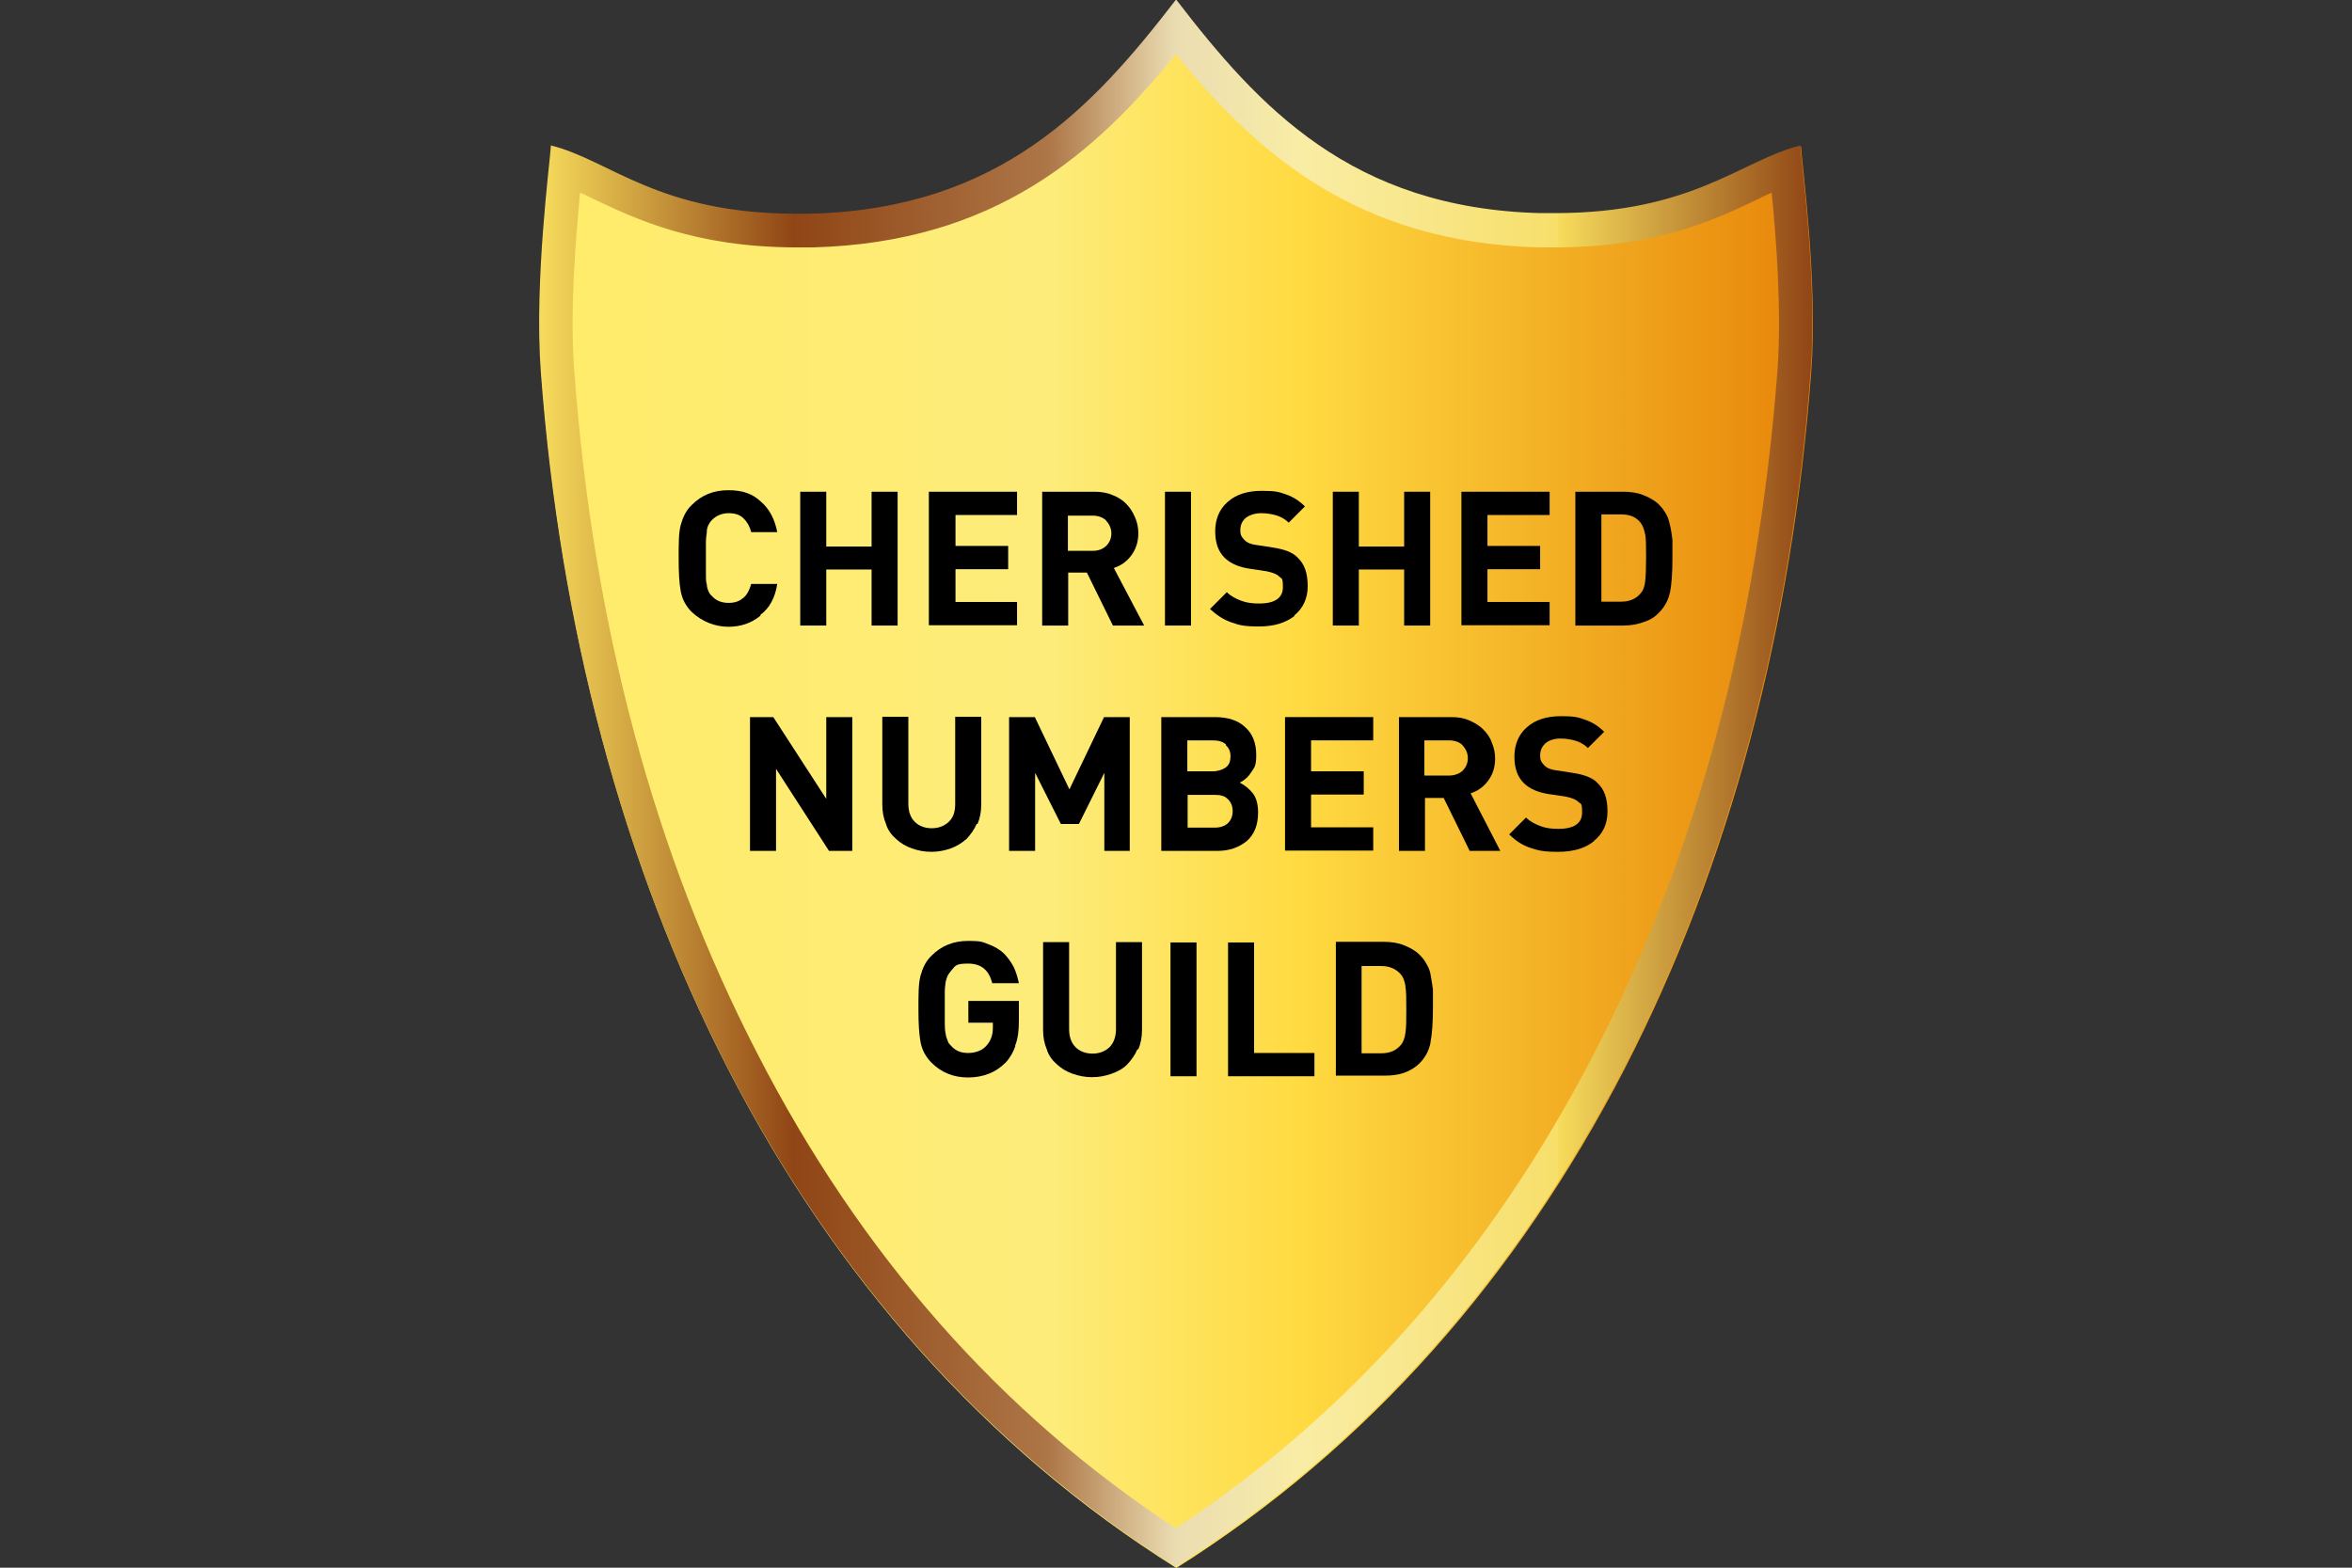 <?xml version="1.0" encoding="UTF-8"?>
<svg id="Layer_1" data-name="Layer 1" xmlns="http://www.w3.org/2000/svg" xmlns:xlink="http://www.w3.org/1999/xlink" version="1.1" viewBox="0 0 768 512">
  <rect x="0" y="0" width="768" height="512" fill="#333333" stroke="none"/>
  <defs>
    <style>
      .cls-1 {
        fill: url(#linear-gradient);
      }

      .cls-1, .cls-2, .cls-3 {
        stroke-width: 0px;
      }

      .cls-2 {
        fill: #000;
      }

      .cls-3 {
        fill: url(#linear-gradient-2);
      }
    </style>
    <linearGradient id="linear-gradient" x1="176.2" y1="257.9" x2="592" y2="257.9" gradientTransform="translate(0 514) scale(1 -1)" gradientUnits="userSpaceOnUse">
      <stop offset="0" stop-color="#ffec6a"/>
      <stop offset=".4" stop-color="#fdec7a"/>
      <stop offset=".6" stop-color="#ffda41"/>
      <stop offset="1" stop-color="#e78408"/>
    </linearGradient>
    <linearGradient id="linear-gradient-2" x1="176" y1="258.2" x2="591.8" y2="258.2" gradientTransform="translate(0 514) scale(1 -1)" gradientUnits="userSpaceOnUse">
      <stop offset="0" stop-color="#f7dc5c"/>
      <stop offset=".2" stop-color="#904515"/>
      <stop offset=".4" stop-color="#ad7647"/>
      <stop offset=".5" stop-color="#ebddb2"/>
      <stop offset=".6" stop-color="#f9eda5"/>
      <stop offset=".8" stop-color="#f7df6a"/>
      <stop offset=".8" stop-color="#f7dc5c"/>
      <stop offset="1" stop-color="#904515"/>
    </linearGradient>
  </defs>
  <g>
    <path class="cls-1" d="M588,47.9c-20,5.1-36.3,23.3-85,22.1-61.7-1.6-92-34.8-118.9-69.8-26.9,34.9-57.2,68.1-119,69.8-48.9,1.3-65-17.1-85-22.1-.3,5.3-5.5,44.3-3.3,74,12.3,165.3,81.3,311,207.3,390.2,126-79.2,195-225,207.3-390.2,2.3-29.9-3.1-68.8-3.3-74h.1-.2Z"/>
    <path class="cls-3" d="M383.9,17.6c26.4,32.4,59.1,61.6,118.6,63.2h5.1c33.5,0,52.8-9.2,66.9-16,1.3-.7,2.7-1.3,4-1.9,1.5,14.9,3.3,38.7,1.9,58.1-6.3,83-26.3,158.1-59.9,223.1-33.9,65.6-79.7,117.7-136.6,155-56.9-37.2-102.9-89.3-136.6-155-33.6-65-53.7-140-59.8-223.1-1.5-19.5.5-43.1,1.9-58.1,1.3.5,2.5,1.2,4,1.9,14.1,6.7,33.5,16,66.9,16s3.3,0,5.1,0c59.6-1.6,92.2-30.7,118.6-63.2M383.9,0c-26.9,34.9-57.2,68.1-119,69.8h-4.8c-45.2,0-60.9-17.5-80.2-22.3-.3,5.3-5.5,44.3-3.3,74,12.3,165.3,81.4,311,207.3,390.2,126-79.2,195-225,207.3-390.2,2.3-29.9-3.1-68.8-3.3-74-19.3,4.8-35.1,22.1-80.2,22.1s-3.2,0-4.8,0c-61.7-1.6-92-34.8-118.9-69.8h.1l-.2.2Z"/>
  </g>
  <g>
    <path class="cls-2" d="M248.3,201.1c-2.9,2.4-6.4,3.6-10.5,3.6s-8.5-1.6-11.9-4.8c-1.9-1.9-3.1-4.1-3.6-6.7s-.7-6.1-.7-10.9,0-8.4.7-10.9,1.7-4.7,3.6-6.5c3.2-3.2,7.1-4.8,11.9-4.8s7.9,1.2,10.5,3.6c2.9,2.4,4.7,5.9,5.5,10.1h-8.5c-.5-1.9-1.3-3.3-2.5-4.5s-2.8-1.7-4.9-1.7-4.1.8-5.5,2.3c-.5.5-.8,1.1-1.1,1.6-.3.7-.5,1.3-.5,2.1s-.3,2-.3,3.3v10.7c0,1.3,0,2.5.3,3.3,0,.9.3,1.6.5,2.1s.5,1.1,1.1,1.6c1.3,1.5,3.1,2.3,5.5,2.3s3.7-.7,4.9-1.7,2-2.7,2.5-4.5h8.5c-.7,4.5-2.5,7.9-5.5,10.1h0v.4h0Z"/>
    <path class="cls-2" d="M284.6,204.3v-18.3h-14.8v18.3h-8.5v-43.7h8.5v17.9h14.8v-17.9h8.5v43.7h-8.5Z"/>
    <path class="cls-2" d="M303.3,204.3v-43.7h28.8v7.6h-20.1v10.1h17.2v7.6h-17.2v10.7h20.1v7.6h-28.8,0Z"/>
    <path class="cls-2" d="M363.4,204.3l-8.5-17.3h-6.1v17.3h-8.5v-43.7h17.1c2.1,0,4.1.3,5.9,1.1,1.9.7,3.3,1.7,4.5,2.9s2.1,2.7,2.8,4.3,1.1,3.3,1.1,5.2c0,2.9-.8,5.3-2.3,7.3s-3.3,3.3-5.7,4.1l9.9,18.8h-10.2ZM361.2,170c-1.1-1.1-2.7-1.6-4.5-1.6h-8v11.5h8c1.9,0,3.3-.5,4.5-1.6,1.1-1.1,1.7-2.5,1.7-4.1s-.7-3.1-1.7-4.1h0Z"/>
    <path class="cls-2" d="M380.4,204.3v-43.7h8.5v43.7h-8.5Z"/>
    <path class="cls-2" d="M422.8,201.1c-3.1,2.4-6.9,3.5-11.7,3.5s-6.4-.4-8.9-1.3c-2.7-.9-4.9-2.4-7.1-4.4l5.5-5.5c1.3,1.3,2.9,2.1,4.7,2.8s3.7.9,5.9.9c5.2,0,7.7-1.9,7.7-5.3s-.4-2.7-1.2-3.5-2.1-1.3-4-1.7l-2.5-.4-2.8-.4c-3.7-.5-6.5-1.7-8.5-3.6-2.1-2.1-3.1-4.9-3.1-8.7s1.3-7.2,4.1-9.6c2.7-2.4,6.4-3.6,11.1-3.6s5.7.4,8,1.2,4.3,2.1,6.1,3.9l-5.3,5.3c-1.2-1.2-2.7-2-4.1-2.4s-3.1-.7-4.9-.7-3.7.5-5.1,1.6c-1.2,1.1-1.7,2.4-1.7,4s.4,2.1,1.3,3.1,2.3,1.5,4,1.7l2.7.4,2.5.4c2,.3,3.6.7,4.9,1.2s2.5,1.2,3.3,2.1c2.3,2.1,3.3,5.2,3.3,9.3s-1.5,7.3-4.5,9.7h.4,0Z"/>
    <path class="cls-2" d="M458.5,204.3v-18.3h-14.8v18.3h-8.5v-43.7h8.5v17.9h14.8v-17.9h8.5v43.7h-8.5Z"/>
    <path class="cls-2" d="M477.2,204.3v-43.7h28.8v7.6h-20.3v10.1h17.2v7.6h-17.2v10.7h20.3v7.6h-28.8Z"/>
    <path class="cls-2" d="M545.3,193.4c-.5,2.5-1.7,4.8-3.6,6.7s-3.1,2.4-5.1,3.1-4.1,1.1-6.5,1.1h-15.7v-43.7h15.7c2.3,0,4.5.3,6.5,1.1s3.7,1.7,5.1,3.1c1.1,1.1,1.7,2,2.4,3.2.7,1.1.9,2.4,1.3,3.9.3,1.3.5,2.8.7,4.4v6.1c0,4.9-.3,8.7-.8,11.2h0v-.2ZM537.2,174.6c-.3-1.6-.7-2.8-1.5-3.9-1.5-1.9-3.6-2.7-6.4-2.7h-6.4v28.5h6.4c2.8,0,4.9-.9,6.4-2.7.8-.9,1.3-2.1,1.5-3.9s.3-4.3.3-7.9,0-6-.3-7.6v.2Z"/>
    <path class="cls-2" d="M270.7,277.9l-17.3-26.8v26.8h-8.5v-43.7h7.6l17.3,26.7v-26.7h8.5v43.7s-7.6,0-7.6,0Z"/>
    <path class="cls-2" d="M318.9,269.1c-.8,1.9-2,3.5-3.3,4.9-1.5,1.3-3.2,2.4-5.2,3.1s-4,1.1-6.3,1.1-4.3-.4-6.3-1.1-3.7-1.7-5.2-3.1c-1.5-1.3-2.7-2.9-3.3-4.9-.8-1.9-1.2-4-1.2-6.3v-28.7h8.5v28.4c0,2.5.7,4.5,2.1,5.9,1.3,1.3,3.2,2.1,5.5,2.1s4.1-.7,5.6-2.1,2.1-3.3,2.1-5.9v-28.4h8.5v28.7c0,2.3-.4,4.4-1.2,6.3h-.4,0Z"/>
    <path class="cls-2" d="M360.6,277.9v-25.5l-8.3,16.7h-5.9l-8.4-16.7v25.5h-8.5v-43.7h8.4l11.3,23.6,11.3-23.6h8.4v43.7h-8.5.2Z"/>
    <path class="cls-2" d="M407.2,274.6c-2.5,2.1-5.7,3.3-9.7,3.3h-18.3v-43.7h17.5c4.3,0,7.6,1.1,9.9,3.3,2.4,2.1,3.6,5.2,3.6,9.1s-.7,4.1-1.7,5.7-2.4,2.7-3.7,3.3c1.6.8,3.1,2,4.3,3.5,1.2,1.6,1.7,3.7,1.7,6.3,0,4-1.2,7.1-3.7,9.3h.3-.2ZM400.3,243.1c-1.1-.9-2.4-1.3-4.3-1.3h-8.3v10.1h8.3c1.7,0,3.2-.5,4.3-1.3s1.5-2.1,1.5-3.6-.5-2.7-1.5-3.6h0v-.3h0ZM401,261.1c-.9-1.1-2.4-1.5-4.3-1.5h-8.9v10.7h8.9c1.7,0,3.3-.5,4.3-1.5s1.5-2.3,1.5-3.9-.5-2.8-1.5-3.9h0Z"/>
    <path class="cls-2" d="M419.6,277.9v-43.7h28.8v7.6h-20.3v10.1h17.2v7.6h-17.2v10.7h20.3v7.6h-28.8Z"/>
    <path class="cls-2" d="M479.9,277.9l-8.5-17.3h-6.1v17.3h-8.5v-43.7h17.1c2.3,0,4.1.3,5.9,1.1s3.3,1.7,4.5,2.9,2.3,2.7,2.8,4.3c.7,1.6,1.1,3.3,1.1,5.2,0,2.9-.8,5.3-2.3,7.3s-3.3,3.3-5.7,4.1l9.7,18.8h-10,.1-.1ZM477.6,243.4c-1.1-1.1-2.7-1.6-4.5-1.6h-8v11.5h8c1.7,0,3.3-.5,4.5-1.6,1.1-1.1,1.7-2.5,1.7-4.1s-.7-3.1-1.7-4.1h0Z"/>
    <path class="cls-2" d="M520.5,274.7c-2.9,2.4-6.9,3.5-11.7,3.5s-6.4-.4-9.1-1.3-4.9-2.4-6.9-4.4l5.5-5.5c1.3,1.3,2.9,2.1,4.7,2.8s3.7.9,5.9.9c5.2,0,7.7-1.9,7.7-5.3s-.4-2.7-1.2-3.5-2.1-1.3-4-1.7l-2.5-.4-2.8-.4c-3.7-.5-6.5-1.7-8.5-3.6-2.1-2.1-3.1-4.9-3.1-8.7s1.3-7.2,4.1-9.6c2.7-2.4,6.4-3.6,11.1-3.6s5.7.4,8,1.2,4.3,2.1,6.1,3.9l-5.3,5.3c-1.2-1.2-2.7-2-4.1-2.4s-3.1-.7-4.9-.7-3.7.5-4.9,1.6c-1.2,1.1-1.7,2.4-1.7,4s.4,2.1,1.3,3.1,2.3,1.5,4,1.7l2.7.4,2.5.4c2,.3,3.6.7,4.9,1.2s2.5,1.2,3.3,2.1c2.3,2.1,3.3,5.2,3.3,9.3s-1.5,7.3-4.5,9.7h.3-.2Z"/>
    <path class="cls-2" d="M331.6,341.5c-.7,2-1.7,3.9-3.2,5.5-1.7,1.7-3.5,2.9-5.6,3.7-2,.8-4.3,1.2-6.7,1.2-4.7,0-8.7-1.6-11.9-4.8-1.9-1.9-3.1-4.1-3.6-6.7s-.7-6.1-.7-10.9,0-8.4.7-10.9,1.7-4.7,3.6-6.5c3.2-3.2,7.1-4.8,11.9-4.8s4.7.4,6.7,1.1c1.9.7,3.6,1.7,4.9,2.9,1.3,1.3,2.4,2.8,3.3,4.5.8,1.7,1.3,3.5,1.7,5.3h-8.7c-1.1-4.3-3.6-6.4-7.9-6.4s-4.1.8-5.5,2.3c-.4.5-.7.9-1.1,1.5-.3.7-.5,1.3-.7,2.1-.1.9-.3,2-.3,3.3v10.5c0,1.3.1,2.4.3,3.3.1.9.4,1.6.7,2.3.1.7.7,1.1,1.1,1.6,1.3,1.5,3.1,2.3,5.5,2.3s4.7-.8,6.1-2.5c1.3-1.5,2-3.3,2-5.7v-1.7h-8v-7.1h16.5v6.4c0,3.2-.3,5.7-1.1,7.9h-.1v.4h.1Z"/>
    <path class="cls-2" d="M371.4,342.7c-.8,1.9-2,3.5-3.3,4.9s-3.2,2.4-5.2,3.1-4,1.1-6.3,1.1-4.3-.4-6.3-1.1-3.7-1.7-5.2-3.1c-1.5-1.3-2.7-2.9-3.3-4.9-.8-1.9-1.2-4-1.2-6.3v-28.7h8.5v28.4c0,2.5.7,4.5,2.1,5.9,1.3,1.3,3.2,2.1,5.5,2.1s4.1-.7,5.6-2.1c1.3-1.3,2.1-3.3,2.1-5.9v-28.4h8.5v28.7c0,2.3-.4,4.4-1.2,6.3h-.4,0Z"/>
    <path class="cls-2" d="M382.2,351.5v-43.7h8.5v43.7h-8.5Z"/>
    <path class="cls-2" d="M401,351.5v-43.7h8.5v36.1h19.7v7.6h-28.3.1Z"/>
    <path class="cls-2" d="M467.1,340.6c-.5,2.5-1.7,4.8-3.6,6.7-1.3,1.3-3.1,2.4-5.1,3.1s-4.1.9-6.5.9h-15.7v-43.7h15.7c2.3,0,4.5.3,6.5,1.1s3.7,1.7,5.1,3.1,1.7,2,2.4,3.2c.7,1.1,1.1,2.4,1.3,3.7s.5,2.8.7,4.4v6.1c0,4.9-.3,8.7-.8,11.2h0v.3h0ZM458.9,321.9c-.3-1.6-.7-2.8-1.5-3.7-1.5-1.7-3.6-2.7-6.4-2.7h-6.4v28.5h6.4c2.8,0,4.9-.9,6.4-2.7.8-.9,1.3-2.3,1.5-3.9.3-1.7.3-4.3.3-7.7s0-6-.3-7.6v-.3h0Z"/>
  </g>
</svg>